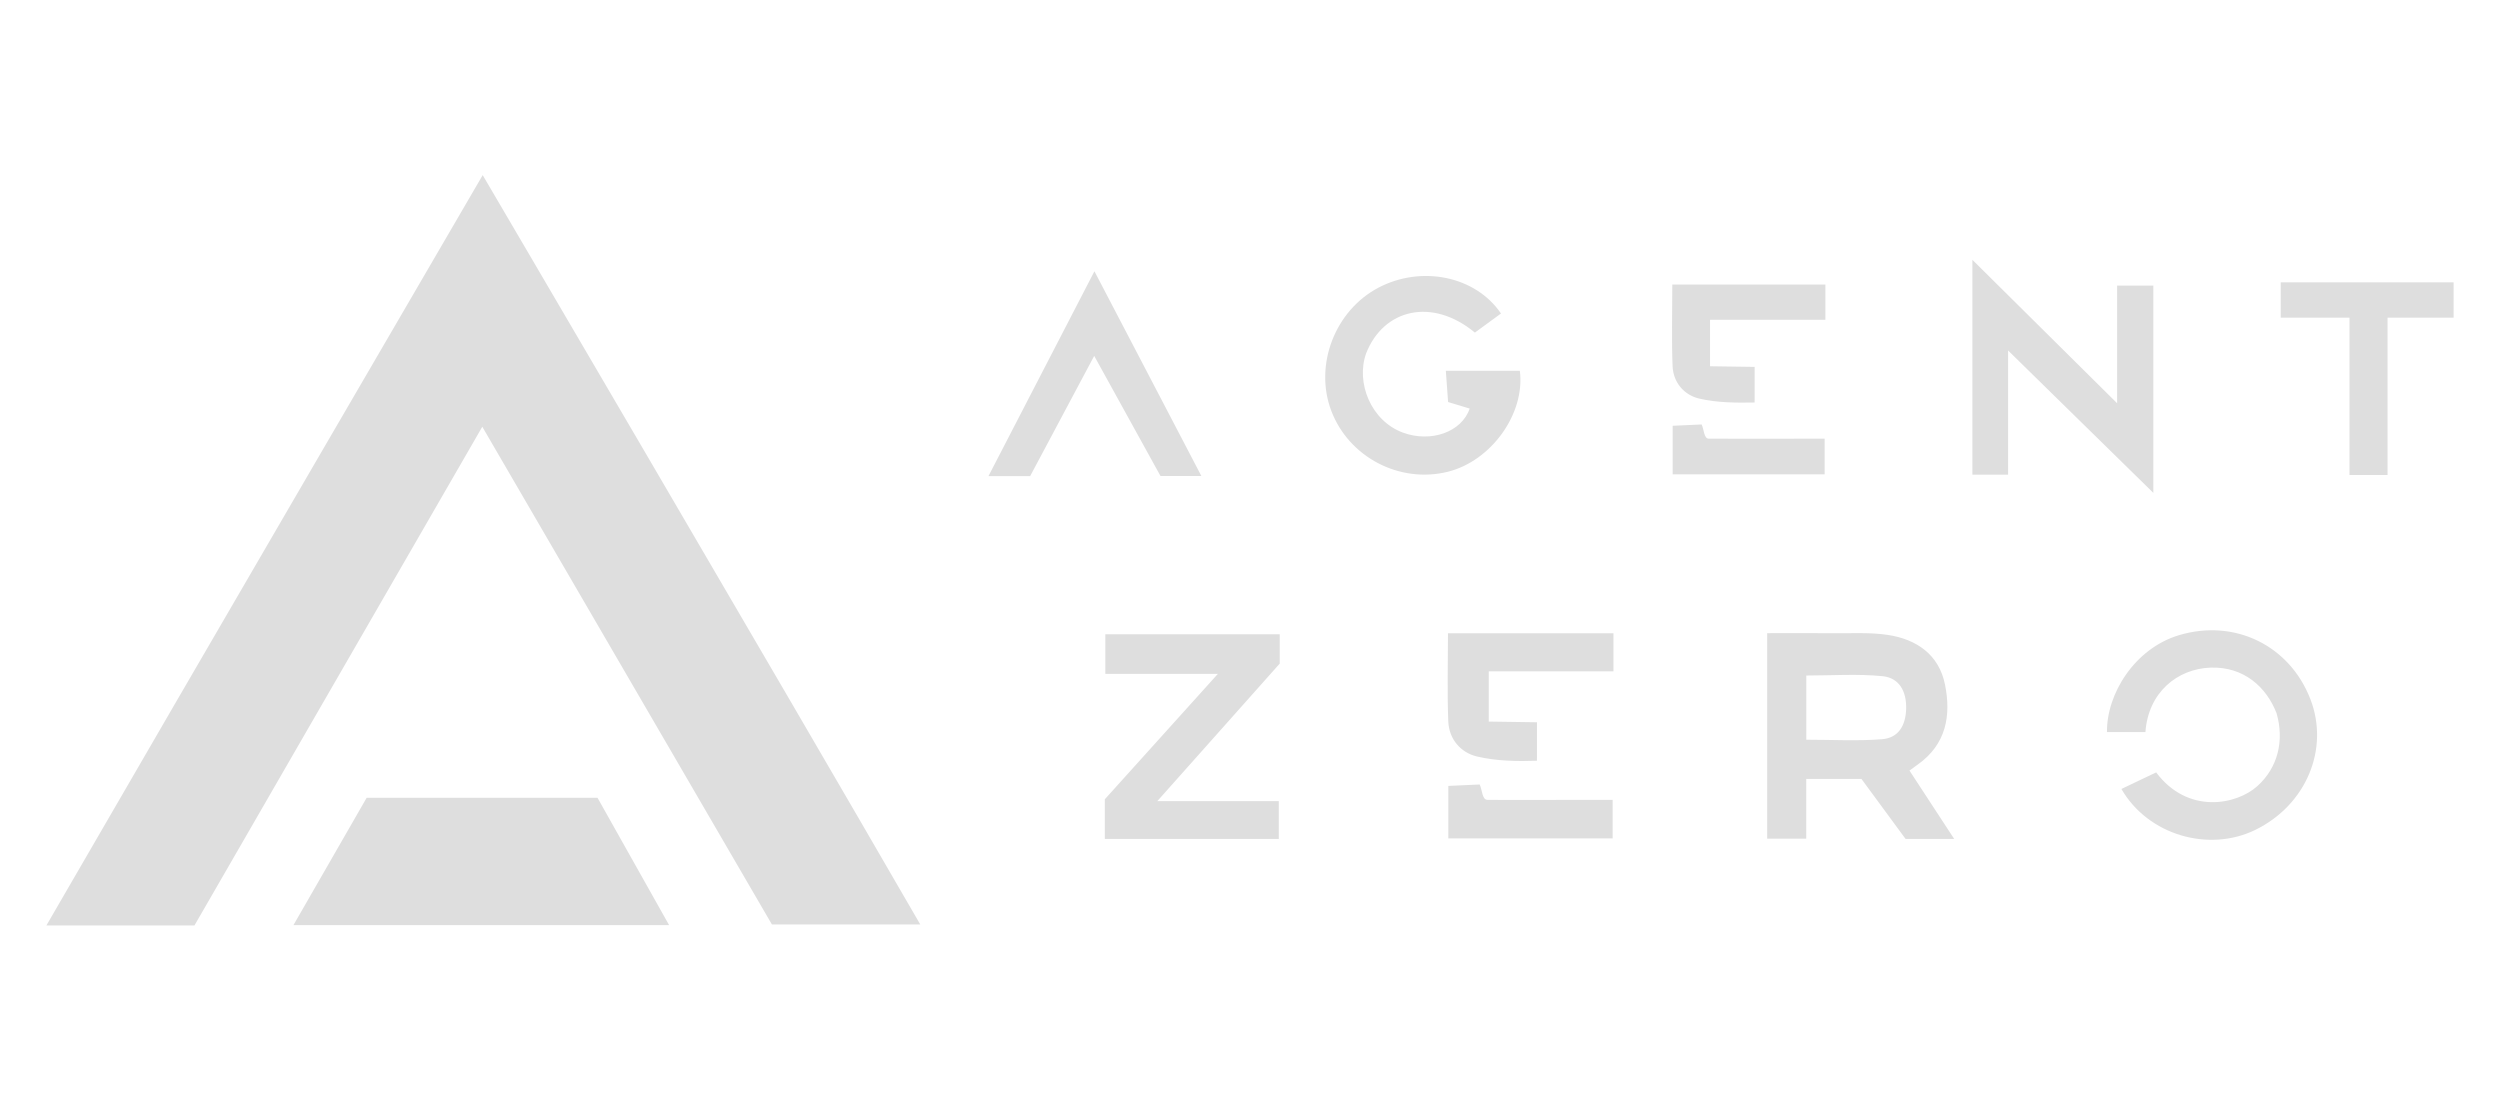 <svg xmlns="http://www.w3.org/2000/svg" id="a" viewBox="0 0 3271 1440"><defs><style>.st0{fill:#dedede}</style></defs><path d="M1009.95 1209.53c-125.1-214.98-250.74-430.9-378.92-651.16-126.82 219.73-251.81 436.28-376.62 652.51H60.69c190.42-329.11 570.87-981.75 570.87-981.75s382.11 651.12 572.49 980.41h-194.1Z" class="st0"/><path d="M875.46 1210.46H383.92c32.72-56.91 64.4-111.99 95.81-166.62H781.8c30.62 54.46 61.09 108.66 93.67 166.62zm1622.92-202.23c19.52 29.84 37.9 57.94 58.46 89.39h-63.61c-18.29-24.88-38.17-51.91-57.71-78.49h-72.24v78.17h-51.11V828.44c30.03 0 58.71-.22 87.38.06 23.48.24 47.32-1.26 70.37 2.21 37.67 5.66 66.94 25.71 74.9 64.9 8.22 40.54 1.62 78.35-35.52 104.62-3.14 2.22-6.21 4.54-10.93 7.99h.01Zm-135.01-40.37c34 0 66.71 1.87 99.08-.66 21.47-1.67 30.97-17.92 31.56-39.77.61-22.88-9.01-40.56-30.99-42.73-32.8-3.23-66.15-.84-99.65-.84zM1674.39 829.9v38.37c-52.36 58.82-104.25 117.13-160.14 179.91h158.93v49.49h-227.62v-51.9c46.98-52.11 95.02-105.41 147.93-164.09h-147.28V829.9zm906.29-489.95c64.48 63.91 125.11 123.99 189.35 187.65V373.68h47.4v271.19c-64.19-62.94-125.05-122.59-190.04-186.3v162.44h-46.72V339.94h.01Zm195.02 692.31c13.79-6.85 33.51-15.76 45.41-21.65 41.44 55.26 105.07 42.53 132.33 18s35.44-59.98 25.2-95.47c-13.36-34.33-42.97-61.14-86.36-59.62-43.38 1.52-81.55 32.41-85.2 84.34h-50.32c-.57-50.11 36.27-109.35 94.12-126.75 72.77-21.89 144.89 13.23 172.07 83.77 25.18 65.37-5.74 138.6-72.21 171-60.69 29.59-140.17 6.97-175.1-53.61h.04Zm-811.82-622.07c-11.07 8.4-24.55 17.68-34.13 24.95-55.99-46.33-119.62-30.88-142.33 27.28-13.63 38.17 6.27 88.2 48.2 103.62 36.45 13.4 76.82-.61 87.32-31.48-8.66-2.61-17.29-5.23-28.25-8.54-.93-12.84-1.85-25.67-2.96-40.9h96.82c7.25 56.02-37.39 118.12-94.41 132.17-63.06 15.54-129.35-19.2-152.31-79.83-22.64-59.76 4.81-131.25 61.88-161.16 55.93-29.3 126.75-15.37 160.17 33.88Zm-531.9-55.25c48.2 92.28 93.04 178.13 139.88 267.84h-53.47c-27.89-50.55-56.47-102.34-86.73-157.13-28.93 54.29-56.1 105.29-83.82 157.31h-54.54c45.87-88.68 90.79-175.5 138.65-268.02h.01Zm1642.09 60.65h-89.98v-46.22h226.22v46.24h-86.43v205.91h-49.82V415.59zM1947.89 878.34v65.77l63.09.91s-.03 30.03-.03 50.34c-25.69.89-53.1.45-78.35-5.53-21.38-5.05-36.73-22.63-37.67-46.05-1.5-36.98-.4-75.88-.4-115.24h216.51v49.81h-163.16Zm-52.88 218.57v-68.62c14.11-.65 27.22-1.25 40.97-1.87 3.47 7 3.06 19.81 9.96 20.09 6.88.29 107.67 0 164.04 0v50.41h-214.97Zm342.4-678.53v60.83l58.36.84s-.03 27.78-.03 46.57c-23.85.41-49.12.41-72.49-5.11-19.77-4.68-33.97-20.93-34.85-42.59-1.39-34.2-.37-70.19-.37-106.6h200.29v46.07H2237.4h.01Zm-48.91 202.2v-63.49c13.05-.6 25.18-1.15 37.9-1.73 3.2 6.48 2.83 18.32 9.2 18.59s99.6 0 151.75 0v46.63h-198.87.01Z" class="st0"/></svg>